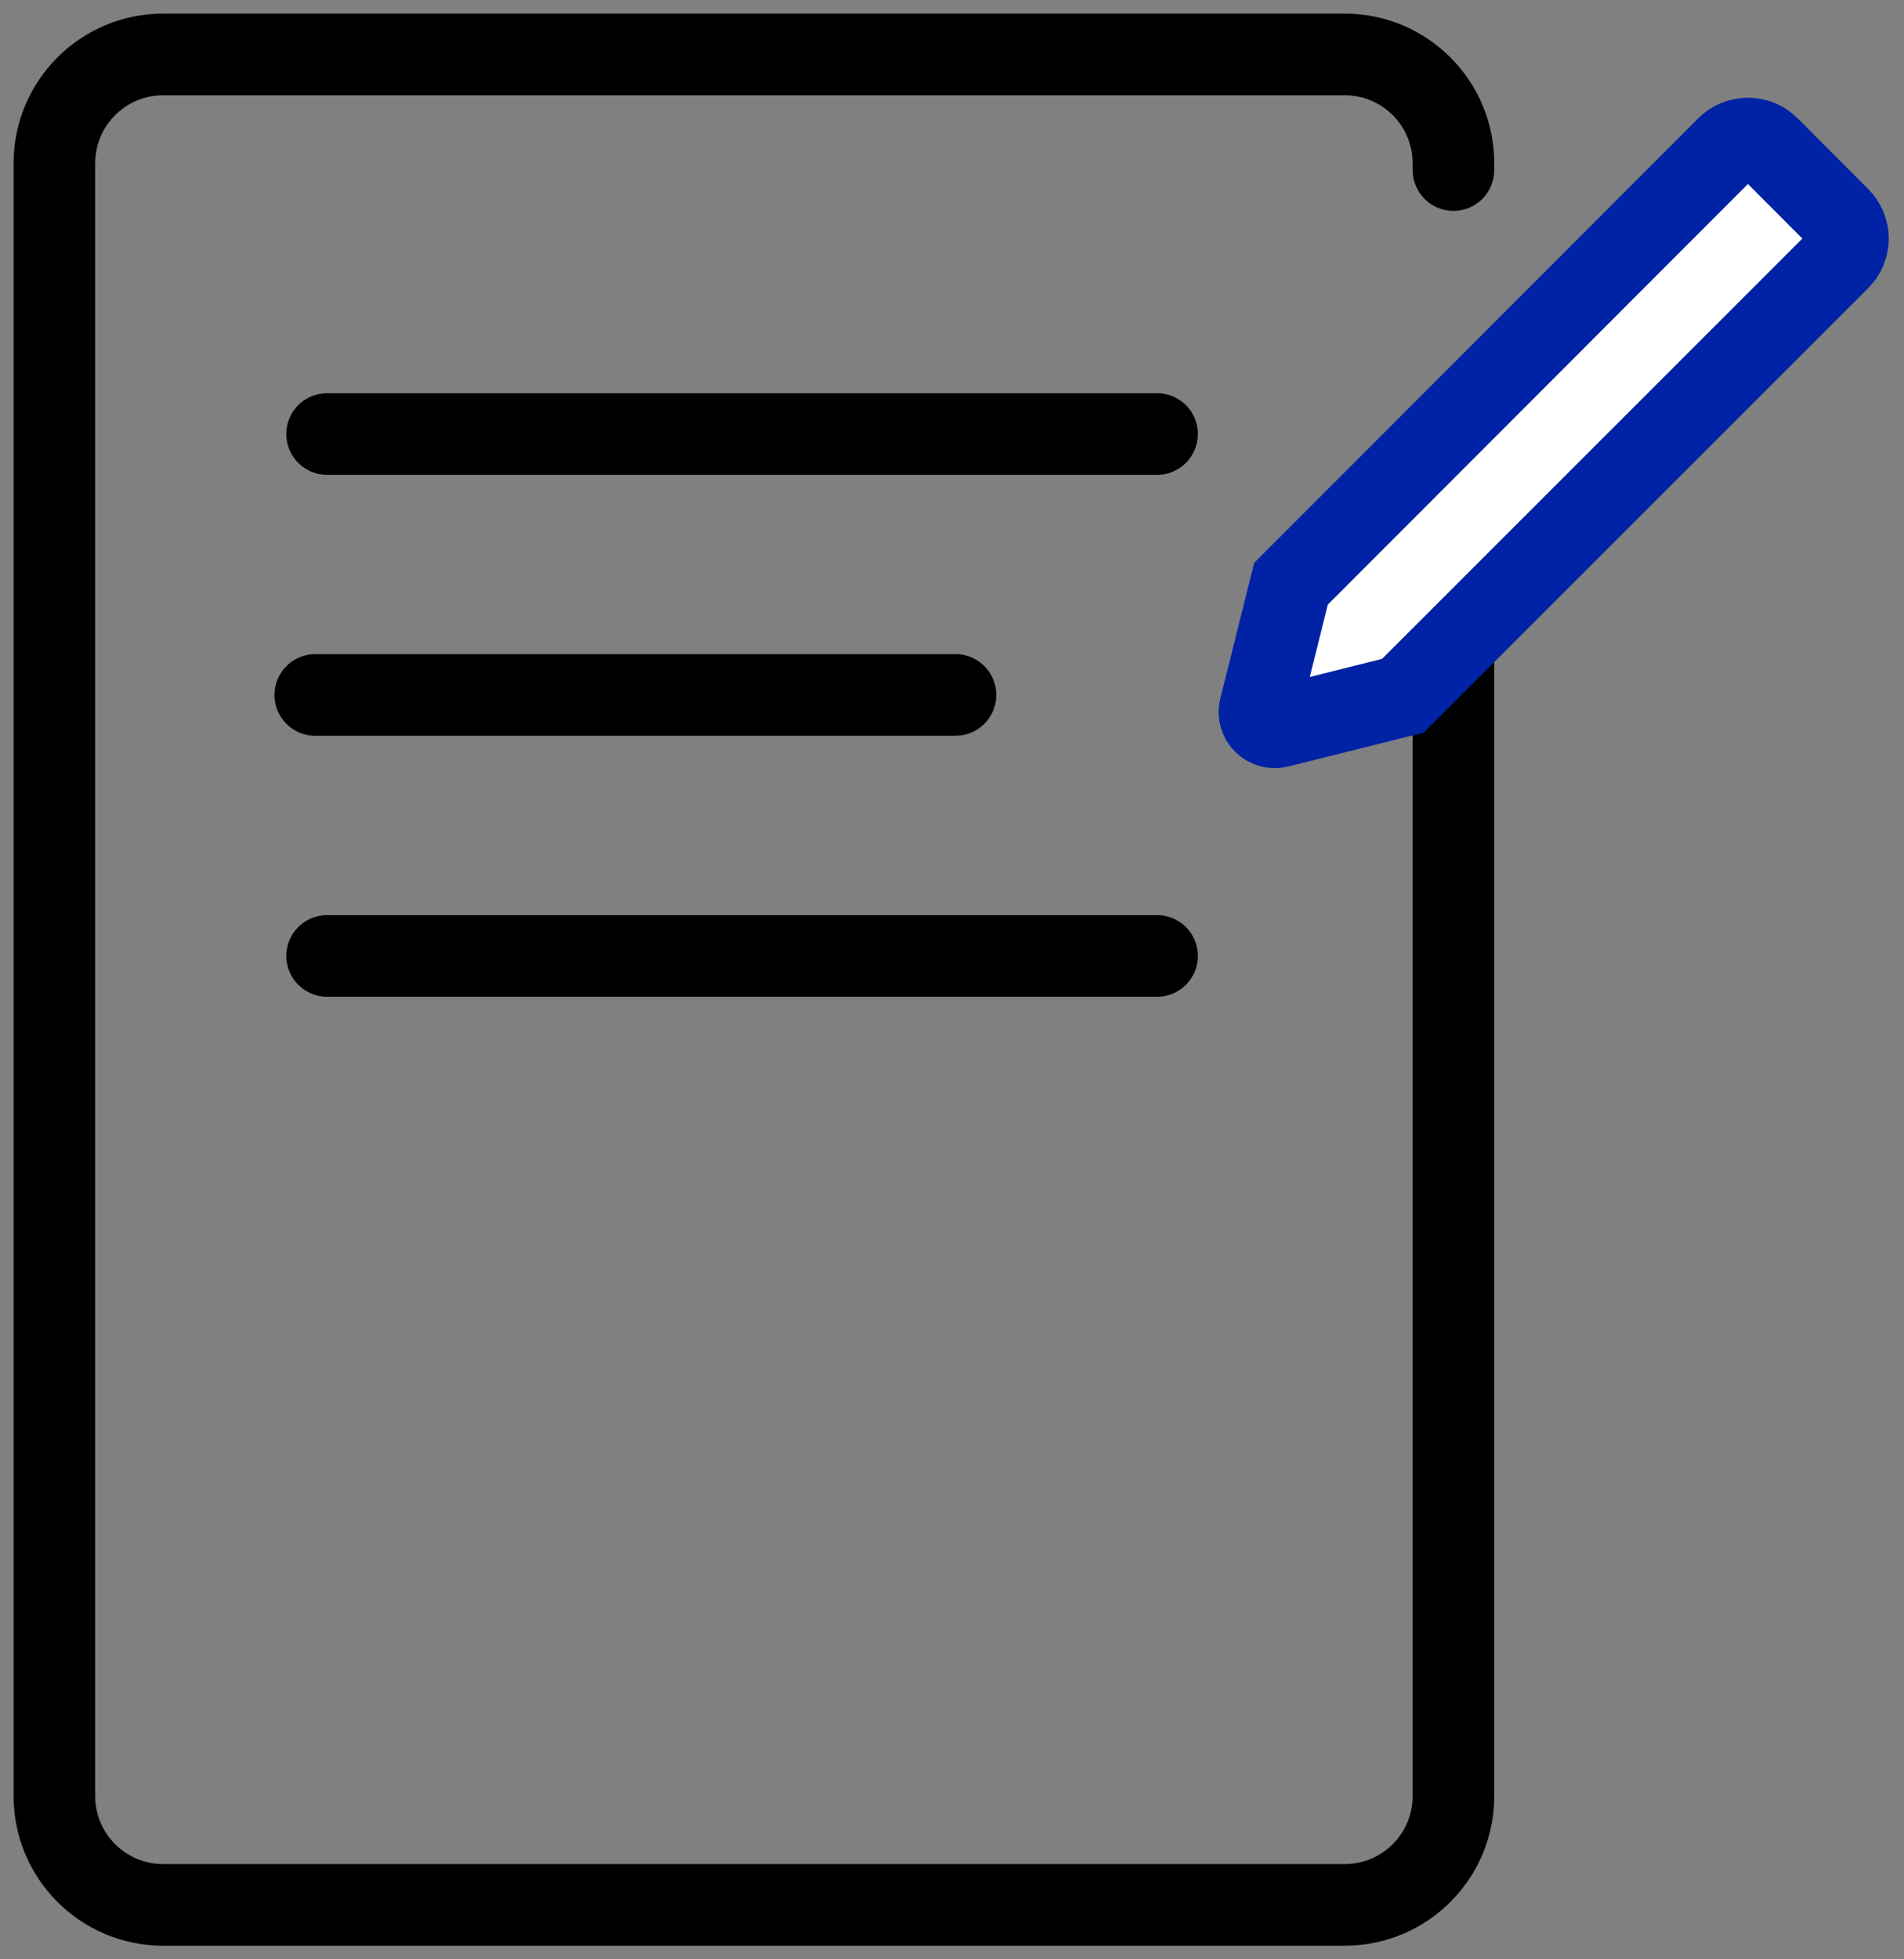 <svg width="70" height="72" viewBox="0 0 70 72" fill="none" xmlns="http://www.w3.org/2000/svg">
<rect x="0" y="0" width="70" height="72" fill="#808080" stroke="none"/>
<path d="M54.936 19C54.936 18.172 54.264 17.5 53.436 17.5C52.608 17.5 51.936 18.172 51.936 19H54.936ZM51.936 6.25C51.936 7.078 52.608 7.75 53.436 7.75C54.264 7.75 54.936 7.078 54.936 6.25H51.936ZM49.436 68.5H6V71.5H49.436V68.5ZM3.5 66V6H0.5V66H3.5ZM51.936 36V66H54.936V36H51.936ZM51.936 19V36H54.936V19H51.936ZM6 3.5H27.718V0.5H6V3.5ZM27.718 3.5H40.577V0.5H27.718V3.5ZM40.577 3.5H49.435V0.5H40.577V3.5ZM51.936 6V6.25H54.936V6H51.936ZM6 68.5C4.619 68.5 3.5 67.381 3.5 66H0.5C0.5 69.038 2.962 71.5 6 71.5V68.5ZM49.436 71.5C52.474 71.5 54.936 69.038 54.936 66H51.936C51.936 67.381 50.817 68.5 49.436 68.5V71.5ZM49.435 3.5C50.816 3.5 51.936 4.62 51.936 6H54.936C54.936 2.962 52.472 0.5 49.435 0.5V3.5ZM3.5 6C3.5 4.619 4.619 3.5 6 3.5V0.5C2.962 0.5 0.5 2.962 0.5 6H3.5Z" fill="black"/>
<path d="M65.038 5.417L67.619 8.001C67.72 8.101 67.801 8.221 67.856 8.352C67.911 8.484 67.939 8.625 67.939 8.767C67.939 8.91 67.911 9.051 67.856 9.182C67.801 9.314 67.72 9.433 67.619 9.533L51.577 25.567L46.998 26.712C46.904 26.734 46.806 26.732 46.713 26.706C46.62 26.68 46.536 26.631 46.468 26.562C46.399 26.494 46.35 26.41 46.324 26.317C46.298 26.224 46.296 26.126 46.319 26.033L47.463 21.451L63.486 5.417C63.587 5.314 63.708 5.232 63.841 5.176C63.974 5.12 64.117 5.091 64.262 5.091C64.406 5.091 64.549 5.12 64.683 5.176C64.816 5.232 64.937 5.314 65.038 5.417Z" fill="white" stroke="#0023A5" stroke-width="3" stroke-miterlimit="10" stroke-linecap="round"/>
<path d="M12.026 15.949H42.539" stroke="black" stroke-width="3" stroke-linecap="round" stroke-linejoin="round"/>
<path d="M12.026 35.128H42.539" stroke="black" stroke-width="3" stroke-linecap="round" stroke-linejoin="round"/>
<path d="M11.59 25.538H35.128" stroke="black" stroke-width="3" stroke-linecap="round" stroke-linejoin="round"/>
</svg>
